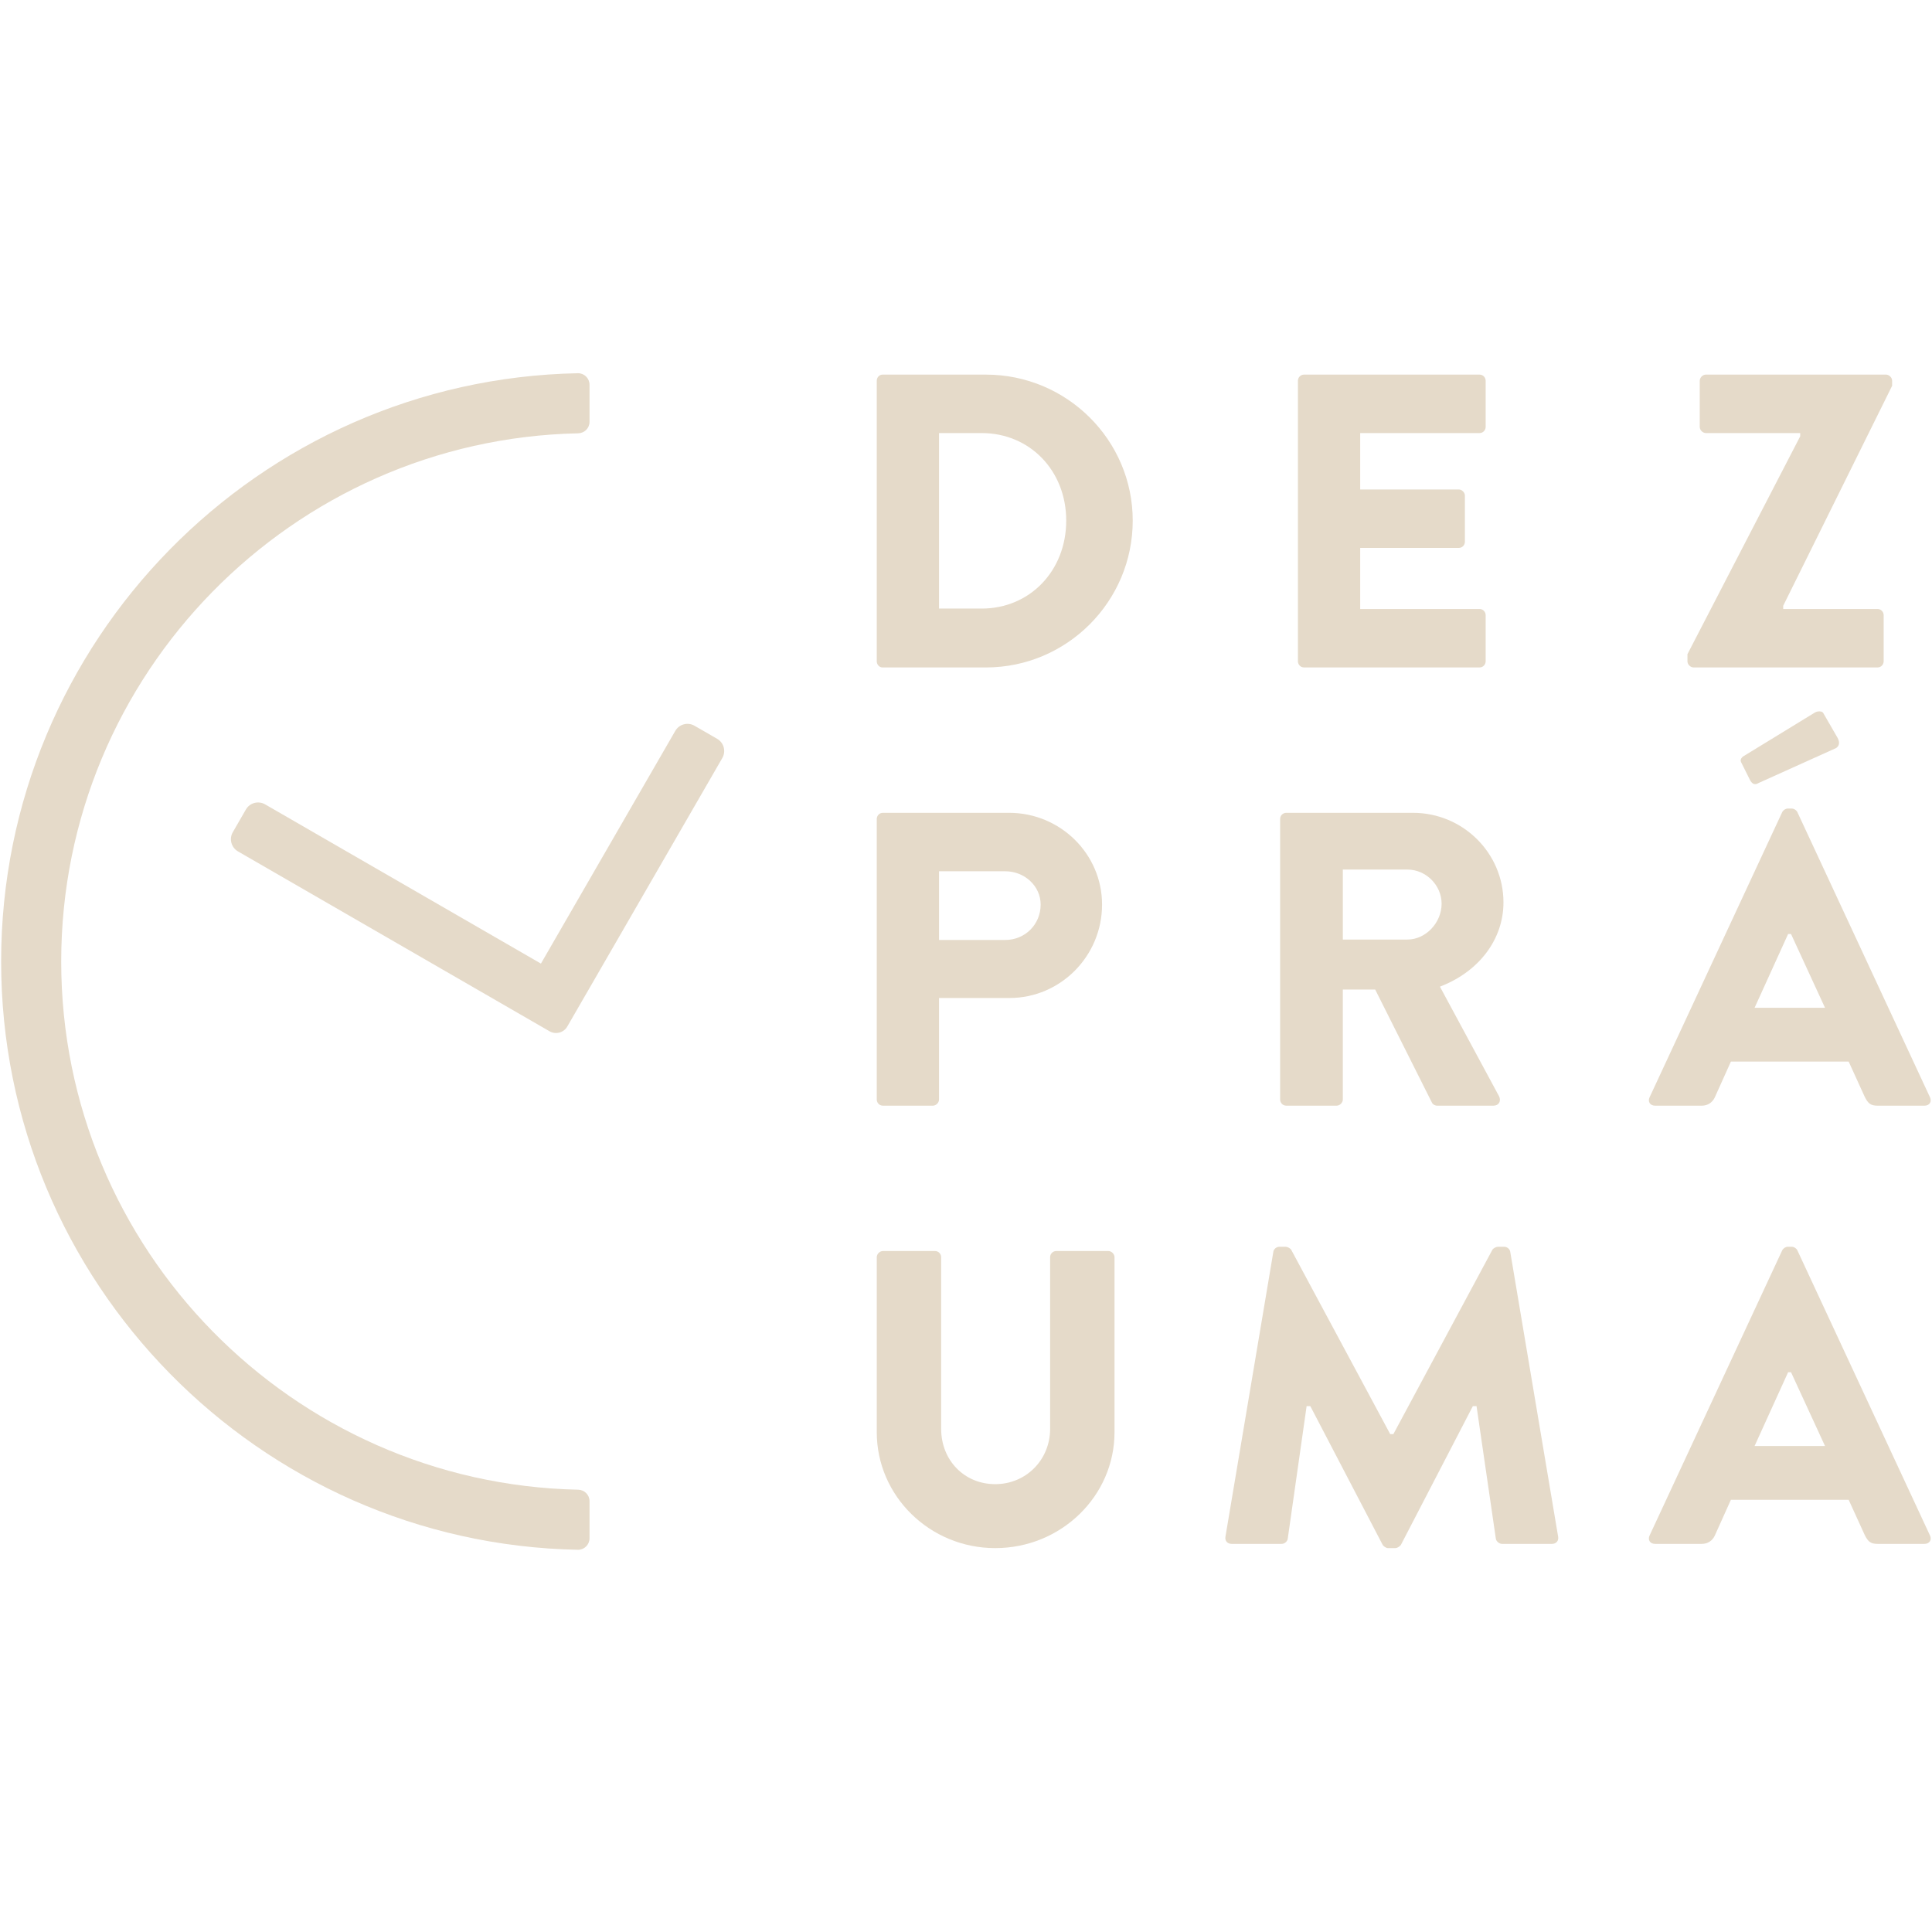 <?xml version="1.0" encoding="UTF-8" standalone="no"?>
<svg
   width="33.359mm"
   height="33.359mm"
   version="1.1"
   viewBox="0 0 33.359 33.359"
   id="svg26"
   sodipodi:docname="logodark.svg"
   inkscape:version="1.2.2 (732a01da63, 2022-12-09)"
   xmlns:inkscape="http://www.inkscape.org/namespaces/inkscape"
   xmlns:sodipodi="http://sodipodi.sourceforge.net/DTD/sodipodi-0.dtd"
   xmlns="http://www.w3.org/2000/svg"
   xmlns:svg="http://www.w3.org/2000/svg">
  <defs
     id="defs30">
    <clipPath
       clipPathUnits="userSpaceOnUse"
       id="clipPath1396">
      <path
         d="M 0,268.56 H 337.659 V 0 H 0 Z"
         id="path1394" />
    </clipPath>
  </defs>
  <sodipodi:namedview
     id="namedview28"
     pagecolor="#ffffff"
     bordercolor="#000000"
     borderopacity="0.25"
     inkscape:showpageshadow="2"
     inkscape:pageopacity="0.0"
     inkscape:pagecheckerboard="0"
     inkscape:deskcolor="#d1d1d1"
     inkscape:document-units="mm"
     showgrid="false"
     inkscape:zoom="4.6493151"
     inkscape:cx="69.257513"
     inkscape:cy="45.167943"
     inkscape:window-width="1920"
     inkscape:window-height="1009"
     inkscape:window-x="-8"
     inkscape:window-y="-8"
     inkscape:window-maximized="1"
     inkscape:current-layer="svg26" />
  <g
     id="g1390"
     transform="matrix(0.129,0,0,-0.129,-5.07,33.924)"
     style="stroke-width:2.734">
    <g
       id="g1392"
       clip-path="url(#clipPath1396)"
       style="stroke-width:2.734">
      <g
         id="g1398"
         transform="translate(118.21,211.478)"
         style="stroke-width:2.734">
        <path
           d="m 0,0 v -4.97 c 0,-0.839 -0.676,-1.511 -1.515,-1.529 -38.296,-0.809 -69.2,-32.212 -69.2,-70.699 0,-38.487 30.904,-69.89 69.2,-70.699 0.839,-0.018 1.515,-0.69 1.515,-1.53 v -4.969 c 0,-0.857 -0.703,-1.56 -1.56,-1.543 -42.709,0.834 -77.196,35.835 -77.196,78.741 0,42.905 34.487,77.907 77.196,78.741 C -0.703,1.56 0,0.857 0,0"
           style="fill:#e5dac9;fill-opacity:1;fill-rule:nonzero;stroke:none;stroke-width:2.734"
           id="path1400" />
      </g>
      <g
         id="g1402"
         transform="translate(188.479,94.707)"
         style="stroke-width:2.734">
        <path
           d="m 0,0 c 0,0.422 -0.399,0.82 -0.82,0.82 h -6.979 c -0.452,0 -0.82,-0.368 -0.82,-0.82 v -22.977 c 0,-4.153 -3.228,-7.406 -7.349,-7.406 -4.125,0 -7.236,3.184 -7.236,7.406 V 0 c 0,0.452 -0.368,0.82 -0.82,0.82 h -6.979 c -0.421,0 -0.82,-0.398 -0.82,-0.82 v -23.43 c 0,-8.555 7.113,-15.514 15.855,-15.514 8.805,0 15.968,6.959 15.968,15.514 z"
           style="fill:#e5dac9;fill-opacity:1;fill-rule:nonzero;stroke:none;stroke-width:2.734"
           id="path1404" />
      </g>
      <g
         id="g1406"
         transform="translate(240.684,96.095)"
         style="stroke-width:2.734">
        <path
           d="M 0,0 H -0.908 C -1.114,0 -1.524,-0.19 -1.641,-0.425 L -14.88,-25.076 h -0.421 L -28.537,-0.432 C -28.658,-0.19 -29.069,0 -29.274,0 h -0.908 c -0.319,0 -0.723,-0.296 -0.765,-0.678 l -0.002,-0.015 -6.41,-38.125 c -0.041,-0.263 0.016,-0.497 0.165,-0.67 0.153,-0.179 0.387,-0.277 0.658,-0.277 h 6.695 c 0.433,0 0.781,0.36 0.822,0.682 l 2.528,17.756 h 0.493 l 0.073,-0.138 9.588,-18.382 c 0.124,-0.246 0.487,-0.485 0.736,-0.485 h 1.021 c 0.185,0 0.605,0.225 0.733,0.482 l 9.606,18.523 h 0.493 l 2.585,-17.751 c 0.039,-0.312 0.426,-0.687 0.822,-0.687 h 6.695 c 0.272,0 0.506,0.098 0.658,0.277 0.149,0.173 0.207,0.407 0.165,0.674 L 0.767,-0.693 C 0.723,-0.296 0.32,0 0,0"
           style="fill:#e5dac9;fill-opacity:1;fill-rule:nonzero;stroke:none;stroke-width:2.734"
           id="path1408" />
      </g>
      <g
         id="g1410"
         transform="translate(274.152,69.43)"
         style="stroke-width:2.734">
        <path
           d="M 0,0 4.489,9.876 H 4.878 L 9.427,0 Z M 23.484,-11.991 5.727,26.19 c -0.134,0.267 -0.45,0.475 -0.731,0.475 H 4.429 c -0.281,0 -0.597,-0.208 -0.734,-0.482 l -17.754,-38.174 c -0.126,-0.273 -0.119,-0.552 0.018,-0.767 0.14,-0.217 0.399,-0.342 0.712,-0.342 h 6.241 c 1.133,0 1.617,0.753 1.805,1.203 L -3.17,-7.2 h 15.763 l 2.113,-4.633 c 0.47,-0.994 0.847,-1.267 1.75,-1.267 h 6.298 c 0.313,0 0.572,0.125 0.712,0.342 0.137,0.215 0.143,0.494 0.018,0.767"
           style="fill:#e5dac9;fill-opacity:1;fill-rule:nonzero;stroke:none;stroke-width:2.734"
           id="path1412" />
      </g>
      <g
         id="g1414"
         transform="translate(170.695,181.519)"
         style="stroke-width:2.734">
        <path
           d="M 0,0 H -5.704 V 23.492 H 0 c 6.453,0 11.321,-5.037 11.321,-11.717 C 11.321,5.062 6.453,0 0,0 m 0.567,31.316 h -13.843 c -0.413,0 -0.763,-0.375 -0.763,-0.819 V -7.061 c 0,-0.436 0.356,-0.82 0.763,-0.82 H 0.567 c 10.838,0 19.655,8.818 19.655,19.656 0,10.775 -8.817,19.541 -19.655,19.541"
           style="fill:#e5dac9;fill-opacity:1;fill-rule:nonzero;stroke:none;stroke-width:2.734"
           id="path1416" />
      </g>
      <g
         id="g1418"
         transform="translate(238.157,180.643)"
         style="stroke-width:2.734">
        <path
           d="M 0,0 C 0,0.394 -0.313,0.82 -0.82,0.82 H -16.793 V 8.995 H -3.6 c 0.452,0 0.82,0.367 0.82,0.82 v 6.184 c 0,0.421 -0.398,0.82 -0.82,0.82 h -13.193 v 7.55 H -0.82 c 0.507,0 0.82,0.426 0.82,0.82 v 6.184 c 0,0.395 -0.313,0.82 -0.82,0.82 h -23.488 c -0.452,0 -0.82,-0.368 -0.82,-0.82 V -6.184 c 0,-0.394 0.314,-0.82 0.82,-0.82 H -0.82 c 0.507,0 0.82,0.426 0.82,0.82 z"
           style="fill:#e5dac9;fill-opacity:1;fill-rule:nonzero;stroke:none;stroke-width:2.734"
           id="path1420" />
      </g>
      <g
         id="g1422"
         transform="translate(291.429,180.643)"
         style="stroke-width:2.734">
        <path
           d="m 0,0 c 0,0.394 -0.313,0.82 -0.82,0.82 h -12.626 v 0.432 l 14.58,29.444 v 0.677 c 0,0.422 -0.398,0.82 -0.82,0.82 h -24.111 c -0.422,0 -0.82,-0.398 -0.82,-0.82 v -6.184 c 0,-0.421 0.398,-0.82 0.82,-0.82 h 12.626 v -0.434 l -15.091,-29.16 v -0.959 c 0,-0.422 0.398,-0.82 0.82,-0.82 H -0.82 c 0.507,0 0.82,0.426 0.82,0.82 z"
           style="fill:#e5dac9;fill-opacity:1;fill-rule:nonzero;stroke:none;stroke-width:2.734"
           id="path1424" />
      </g>
      <g
         id="g1426"
         transform="translate(173.852,137.162)"
         style="stroke-width:2.734">
        <path
           d="M 0,0 H -8.861 V 9.196 H 0 C 2.614,9.196 4.741,7.197 4.741,4.74 4.741,2.082 2.658,0 0,0 m 0.511,17.02 h -16.887 c -0.507,0 -0.82,-0.426 -0.82,-0.82 v -37.557 c 0,-0.395 0.313,-0.821 0.82,-0.821 h 6.695 c 0.421,0 0.82,0.399 0.82,0.821 v 13.59 h 9.428 c 6.834,0 12.394,5.611 12.394,12.507 0,6.771 -5.585,12.28 -12.45,12.28"
           style="fill:#e5dac9;fill-opacity:1;fill-rule:nonzero;stroke:none;stroke-width:2.734"
           id="path1428" />
      </g>
      <g
         id="g1430"
         transform="translate(227.692,137.219)"
         style="stroke-width:2.734">
        <path
           d="M 0,0 H -8.654 V 9.366 H 0 c 2.477,0 4.569,-2.093 4.569,-4.57 C 4.569,2.241 2.434,0 0,0 m 12.254,-20.969 -7.909,14.663 0.268,0.108 c 5.079,2.044 8.235,6.322 8.235,11.165 0,6.614 -5.433,11.996 -12.111,11.996 h -16.963 c -0.452,0 -0.82,-0.368 -0.82,-0.82 v -37.557 c 0,-0.395 0.313,-0.82 0.82,-0.82 h 6.752 c 0.422,0 0.82,0.398 0.82,0.82 v 14.725 h 4.332 l 7.616,-15.177 c 0.077,-0.153 0.338,-0.368 0.677,-0.368 h 7.546 c 0.336,0 0.602,0.134 0.747,0.378 0.152,0.254 0.148,0.594 -0.01,0.887"
           style="fill:#e5dac9;fill-opacity:1;fill-rule:nonzero;stroke:none;stroke-width:2.734"
           id="path1432" />
      </g>
      <g
         id="g1434"
         transform="translate(283.349,167.53)"
         style="stroke-width:2.734">
        <path
           d="M 0,0 C -0.058,0.104 -0.159,0.173 -0.301,0.208 -0.574,0.274 -0.938,0.197 -1.108,0.085 l -9.653,-5.906 c -0.147,-0.121 -0.414,-0.405 -0.244,-0.742 l 1.191,-2.384 c 0.103,-0.207 0.282,-0.47 0.543,-0.544 0.181,-0.051 0.39,-0.005 0.623,0.138 l 10.354,4.668 c 0.243,0.154 0.639,0.558 0.219,1.345 z"
           style="fill:#e5dac9;fill-opacity:1;fill-rule:nonzero;stroke:none;stroke-width:2.734"
           id="path1436" />
      </g>
      <g
         id="g1438"
         transform="translate(274.152,128.084)"
         style="stroke-width:2.734">
        <path
           d="M 0,0 4.489,9.876 H 4.878 L 9.427,0 Z M 23.484,-11.991 5.727,26.19 c -0.134,0.267 -0.45,0.475 -0.731,0.475 H 4.429 c -0.281,0 -0.596,-0.208 -0.734,-0.482 l -17.754,-38.174 c -0.125,-0.273 -0.119,-0.552 0.018,-0.767 0.14,-0.217 0.399,-0.342 0.713,-0.342 h 6.24 c 1.133,0 1.617,0.753 1.805,1.203 L -3.17,-7.2 h 15.764 l 2.112,-4.633 c 0.47,-0.994 0.847,-1.267 1.75,-1.267 h 6.298 c 0.313,0 0.572,0.125 0.712,0.342 0.137,0.215 0.144,0.494 0.018,0.767"
           style="fill:#e5dac9;fill-opacity:1;fill-rule:nonzero;stroke:none;stroke-width:2.734"
           id="path1440" />
      </g>
      <g
         id="g1442"
         transform="translate(136.171,162.942)"
         style="stroke-width:2.734">
        <path
           d="M 0,0 C -0.13,0.485 -0.441,0.892 -0.877,1.143 L -3.911,2.895 C -4.348,3.146 -4.855,3.212 -5.34,3.083 -5.825,2.953 -6.231,2.642 -6.482,2.206 l -17.983,-31.148 -36.919,21.314 c -0.435,0.251 -0.944,0.317 -1.429,0.189 -0.485,-0.13 -0.891,-0.442 -1.142,-0.877 l -1.752,-3.036 c -0.519,-0.897 -0.21,-2.051 0.688,-2.571 l 41.703,-24.076 c 0.268,-0.155 0.566,-0.234 0.869,-0.234 0.151,0 0.303,0.019 0.453,0.059 0.45,0.121 0.826,0.409 1.059,0.813 l 2.473,4.284 0.001,-0.001 18.273,31.65 C 0.062,-0.993 0.13,-0.485 0,0"
           style="fill:#e5dac9;fill-opacity:1;fill-rule:nonzero;stroke:none;stroke-width:2.734"
           id="path1444" />
      </g>
    </g>
  </g>
</svg>
